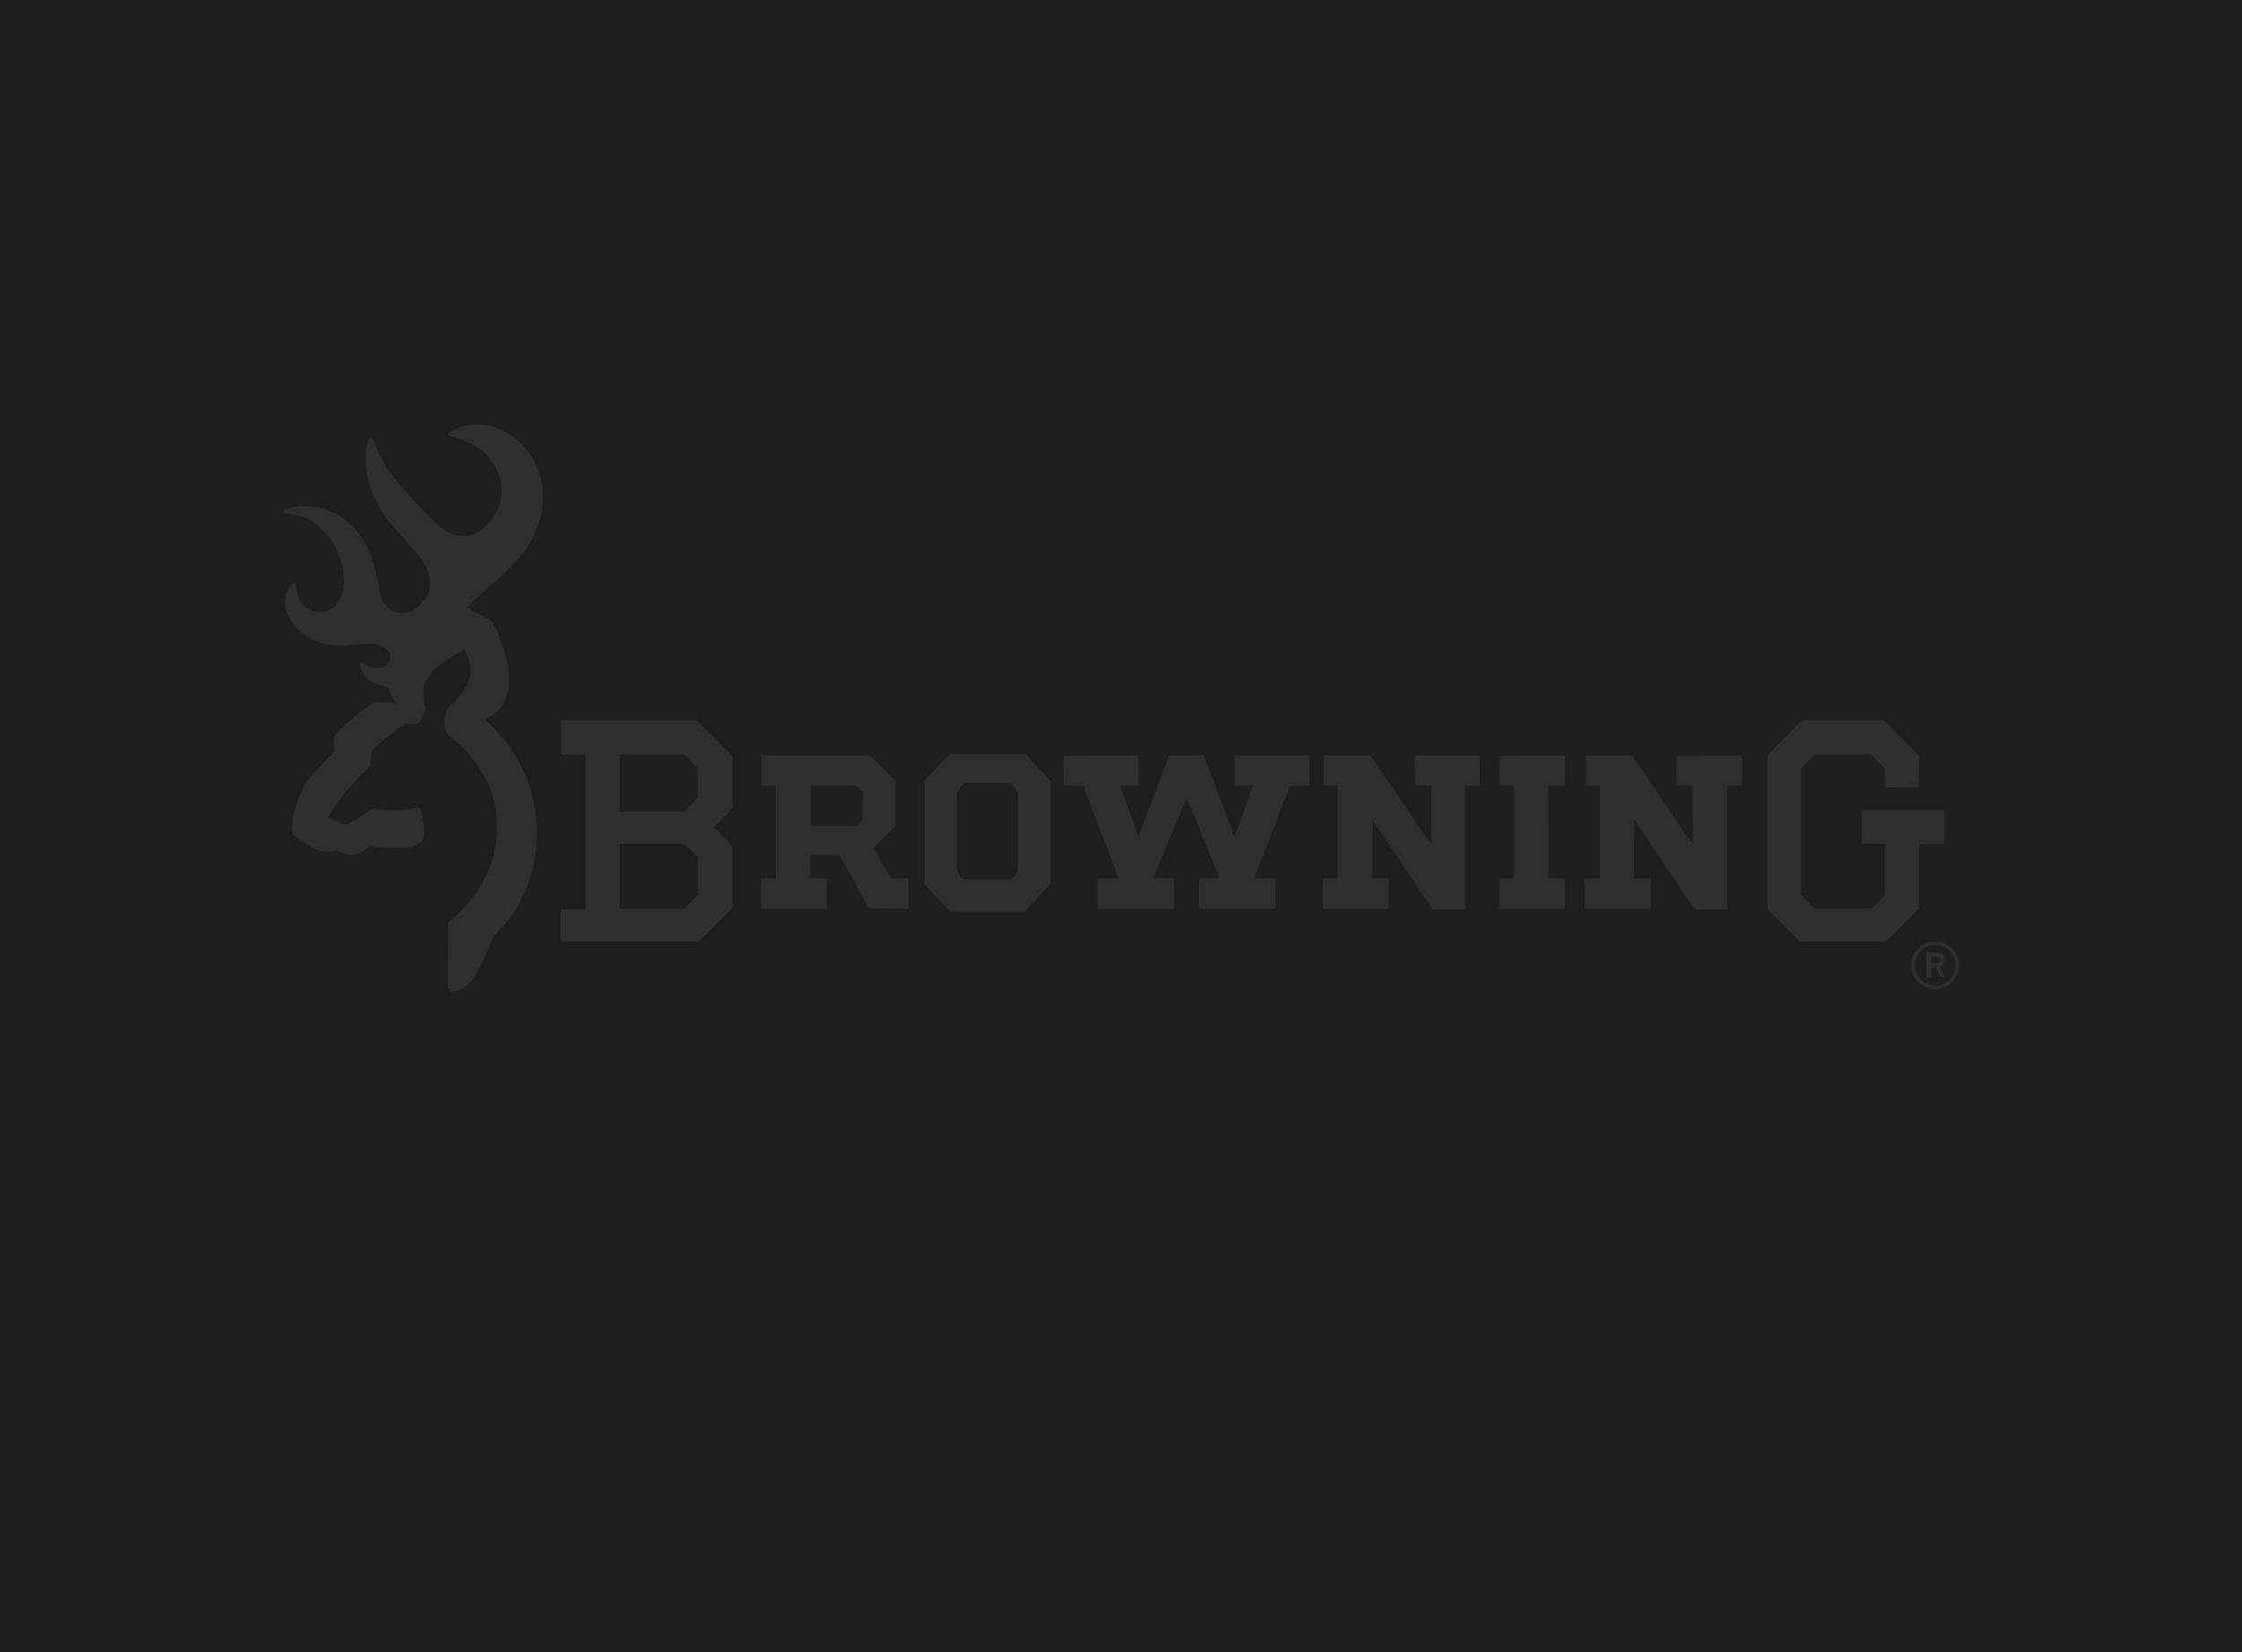 <?xml version="1.0" encoding="UTF-8"?> <svg xmlns="http://www.w3.org/2000/svg" width="190" height="140" viewBox="0 0 190 140" fill="none"> <rect width="190" height="140" fill="#1E1E1E"></rect> <path fill-rule="evenodd" clip-rule="evenodd" d="M39.629 36.056C39.098 36.158 38.87 36.234 38.37 36.476C38.038 36.637 37.958 36.7 37.972 36.791C37.985 36.88 38.077 36.929 38.385 37.014C39.462 37.309 40.414 37.797 41.069 38.392C41.706 38.97 42.248 39.888 42.426 40.691C42.553 41.267 42.511 42.231 42.335 42.757C41.948 43.914 41.15 44.835 40.176 45.249C39.853 45.386 39.736 45.405 39.239 45.402C38.019 45.394 37.445 44.974 34.886 42.211C33.169 40.357 32.382 39.209 31.848 37.783C31.757 37.538 31.627 37.269 31.56 37.185C31.442 37.036 31.433 37.035 31.326 37.132C31.127 37.313 31 38.016 31.001 38.939C31.002 40.201 31.239 41.118 31.938 42.564C32.408 43.535 32.845 44.131 34.036 45.426C35.799 47.342 36.228 47.993 36.397 49.005C36.486 49.534 36.486 49.61 36.404 49.93C36.272 50.448 36.125 50.695 35.656 51.187C35.1 51.771 34.725 51.953 34.068 51.957C33.523 51.961 33.228 51.838 32.832 51.44C32.425 51.032 32.231 50.571 32.072 49.632C31.651 47.15 30.972 45.639 29.763 44.486C29.248 43.996 28.99 43.815 28.313 43.473C27.5 43.061 26.855 42.91 25.887 42.908C25.225 42.906 25.013 42.927 24.626 43.036C24.054 43.197 23.927 43.276 24.035 43.407C24.076 43.457 24.191 43.498 24.288 43.499C24.386 43.499 24.74 43.562 25.076 43.638C26 43.848 26.591 44.176 27.282 44.864C27.582 45.163 27.936 45.574 28.067 45.778C29.254 47.611 29.492 49.876 28.623 51.058C28.207 51.623 27.715 51.875 27.026 51.875C26.747 51.875 26.601 51.837 26.283 51.682C25.621 51.361 25.294 50.89 25.136 50.032C25.019 49.395 25.026 49.41 24.881 49.457C24.713 49.51 24.586 49.67 24.372 50.096C23.88 51.078 24.233 52.362 25.271 53.363C26.076 54.14 27.048 54.562 28.291 54.676C28.815 54.724 29.119 54.717 29.908 54.637C31.633 54.463 32.297 54.572 32.841 55.117C33.056 55.333 33.074 55.375 33.074 55.656C33.074 55.879 33.039 56.012 32.946 56.15C32.72 56.484 32.546 56.572 32.069 56.596C31.56 56.622 31.293 56.553 31 56.32C30.767 56.134 30.589 56.101 30.538 56.233C30.485 56.372 30.691 56.931 30.911 57.249C31.226 57.701 31.632 57.914 32.719 58.199C32.861 58.236 32.96 58.295 32.96 58.343C32.96 58.508 33.201 59.062 33.397 59.348L33.599 59.642L33.351 59.603C33.214 59.582 32.788 59.549 32.404 59.53L31.705 59.494L31.239 59.812C30.479 60.331 29.571 61.09 28.916 61.752L28.301 62.373V63.03V63.687L27.719 64.293C27.115 64.922 26.183 66.016 25.867 66.466C25.638 66.793 25.164 67.957 24.942 68.741C24.724 69.509 24.664 70.287 24.801 70.57C24.968 70.917 26.347 71.852 26.982 72.049C27.388 72.174 27.974 72.197 28.3 72.099C28.49 72.042 28.554 72.055 28.968 72.238C29.221 72.349 29.512 72.455 29.617 72.475C29.895 72.525 30.288 72.384 30.896 72.016L31.43 71.691L31.84 71.754C32.496 71.853 33.905 71.892 34.464 71.826C35.067 71.754 35.516 71.553 35.759 71.245C35.915 71.047 35.921 71.017 35.922 70.39C35.923 69.471 35.66 68.343 35.456 68.392C35.411 68.403 35.184 68.464 34.949 68.529C34.341 68.696 32.898 68.733 32.121 68.603L31.557 68.508L31.124 68.82C30.885 68.991 30.393 69.305 30.029 69.516L29.369 69.901L28.963 69.771C28.74 69.699 28.385 69.554 28.174 69.448L27.791 69.255L27.974 68.956C28.624 67.889 29.427 66.882 30.528 65.75L31.362 64.891L31.434 64.267L31.506 63.643L31.765 63.364C31.907 63.211 32.202 62.949 32.421 62.782C32.639 62.614 33.023 62.297 33.273 62.077C33.523 61.858 33.881 61.599 34.068 61.503C34.376 61.346 34.455 61.33 34.88 61.34C35.306 61.35 35.364 61.338 35.496 61.215C35.685 61.037 35.917 60.639 36.036 60.286C36.128 60.015 36.127 59.998 36.011 59.776C35.862 59.488 35.811 58.675 35.914 58.207C36.068 57.504 36.61 56.784 37.427 56.199C37.968 55.812 39.269 55.057 39.349 55.084C39.536 55.147 39.893 56.275 39.891 56.799C39.889 57.735 39.402 58.653 38.413 59.587C37.945 60.028 37.882 60.112 37.785 60.426C37.659 60.832 37.644 61.647 37.756 61.962C37.805 62.099 37.949 62.255 38.221 62.463C38.437 62.629 38.878 63.026 39.201 63.346C40.951 65.078 41.932 67.128 42.099 69.399C42.329 72.553 41.013 75.549 38.387 77.848L37.989 78.196L37.961 80.949L37.932 83.702L38.055 83.828C38.224 84.001 38.426 84.04 38.743 83.961C39.282 83.826 39.784 83.394 40.255 82.662C40.591 82.141 40.83 81.653 41.366 80.395L41.82 79.329L42.349 78.78C43.537 77.547 44.289 76.271 44.889 74.469C45.877 71.501 45.664 68.087 44.316 65.267C43.621 63.811 42.98 62.895 41.836 61.725C41.179 61.053 41.092 60.941 41.192 60.91C41.424 60.836 42.146 60.321 42.345 60.088C42.625 59.76 42.884 59.212 43.026 58.647C43.13 58.238 43.142 58.063 43.116 57.347C43.091 56.643 43.057 56.405 42.886 55.75C42.695 55.022 42.328 53.983 41.948 53.101C41.746 52.631 41.684 52.581 40.659 52.063C40.253 51.858 39.848 51.639 39.759 51.576L39.598 51.461L39.93 51.122C40.112 50.935 40.543 50.535 40.887 50.233C43.404 48.018 44.186 47.204 44.833 46.124C45.176 45.551 45.65 44.436 45.799 43.848C46.221 42.193 46.006 40.387 45.225 39.022C44.736 38.166 44.186 37.533 43.463 36.995C43.035 36.677 42.181 36.258 41.679 36.121C41.211 35.993 40.136 35.959 39.629 36.056ZM47.563 62.503V63.956H48.586H49.608V70.51V77.063H48.557H47.506V78.43V79.798H53.373H59.24L60.646 78.387L62.052 76.977V74.328V71.679L61.271 70.895L60.491 70.111L61.271 69.326L62.052 68.542V66.291V64.041L60.56 62.545L59.068 61.05H53.315H47.563V62.503ZM151.242 62.518L149.779 63.985V70.51V77.035L151.158 78.417L152.536 79.798H156.172H159.809L161.215 78.387L162.621 76.977V74.256V71.535H163.7H164.78V70.111V68.686H161.285H157.791V70.082V71.478H158.757H159.723V73.688V75.897L159.168 76.451L158.613 77.006H156.198H153.783L153.202 76.421L152.62 75.836V70.479V65.122L153.204 64.539L153.787 63.956H156.174H158.56L159.14 64.54L159.72 65.124L159.735 65.922L159.751 66.72L161.186 66.735L162.621 66.75V65.395V64.041L161.129 62.545L159.637 61.05H156.171H152.705L151.242 62.518ZM79.415 65.025L78.361 66.15L78.36 70.542L78.359 74.934L78.965 75.585C79.298 75.944 79.785 76.461 80.047 76.735L80.523 77.234H83.689H86.855L87.948 76.065L89.04 74.896V70.548V66.2L87.975 65.052L86.91 63.905L83.689 63.902L80.469 63.899L79.415 65.025ZM58.572 64.541L59.154 65.126V66.35V67.573L58.572 68.158L57.991 68.743H55.248H52.506V66.35V63.956H55.248H57.991L58.572 64.541ZM64.552 65.295V66.577H65.148H65.745V70.51V74.442H65.12H64.495V75.724V77.006H67.279H70.063V75.725V74.445L69.367 74.429L68.671 74.413L68.655 73.429L68.64 72.445L69.897 72.46L71.155 72.475L72.395 74.726L73.636 76.977L75.315 76.993L76.995 77.008V75.725V74.442H76.261H75.528L74.777 73.152L74.027 71.863L74.943 70.944L75.859 70.024V68.086V66.149L74.793 65.081L73.727 64.013H69.139H64.552V65.295ZM90.145 64.086C90.13 64.126 90.124 64.696 90.133 65.354L90.148 66.549L90.967 66.577L91.786 66.606L93.255 70.395C94.062 72.48 94.739 74.243 94.757 74.313L94.791 74.442H93.904H93.018V75.724V77.006H96.256H99.495V75.724V74.442H98.614C98.13 74.442 97.734 74.429 97.734 74.413C97.734 74.373 100.447 67.847 100.512 67.729C100.56 67.643 100.573 67.648 100.622 67.774C100.653 67.853 101.271 69.34 101.996 71.079C102.721 72.819 103.327 74.287 103.343 74.342C103.37 74.434 103.303 74.442 102.485 74.442H101.597V75.724V77.006H104.836H108.075V75.724V74.442H107.194C106.71 74.442 106.314 74.422 106.314 74.399C106.315 74.375 106.991 72.612 107.816 70.481L109.317 66.606L110.145 66.59L110.972 66.574V65.294V64.013H107.791H104.609V65.295V66.577H105.396H106.183L105.411 68.747L104.639 70.916L104.548 70.698C104.498 70.579 103.912 69.026 103.245 67.247L102.033 64.013L100.551 64.013L99.069 64.014L97.795 67.418C97.095 69.291 96.509 70.845 96.495 70.873C96.471 70.917 94.951 66.731 94.95 66.62C94.95 66.597 95.295 66.577 95.717 66.577H96.484V65.295V64.013H93.328C90.823 64.013 90.167 64.028 90.145 64.086ZM112.166 65.295V66.577H112.762H113.359V70.51V74.442H112.734H112.109V75.724V77.006H114.893H117.677V75.724V74.442H116.995H116.313V71.963C116.313 70.599 116.321 69.484 116.331 69.484C116.34 69.484 117.484 71.189 118.873 73.273L121.398 77.063H122.776H124.154V71.82V66.577H124.779H125.404V65.295V64.013H122.648H119.891L119.906 65.281L119.921 66.549L120.617 66.565L121.313 66.581L121.312 69.101C121.31 71.37 121.301 71.609 121.223 71.507C121.176 71.444 120.012 69.732 118.637 67.703L116.136 64.013H114.151H112.166V65.295ZM127.078 64.086C127.062 64.126 127.057 64.696 127.065 65.354L127.08 66.549L127.691 66.565L128.302 66.581V70.511V74.442H127.677H127.052V75.724V77.006H129.836H132.62V75.725V74.445L131.924 74.429L131.228 74.413L131.214 70.495L131.199 66.577H131.91H132.62V65.295V64.013H129.863C127.679 64.013 127.099 64.028 127.078 64.086ZM134.382 65.295V66.577H134.978H135.575V70.51V74.442H134.95H134.325V75.724V77.006H137.109H139.893V75.724V74.442H139.183H138.473V71.923C138.473 70.535 138.494 69.428 138.521 69.458C138.547 69.488 139.702 71.211 141.086 73.287L143.603 77.063H144.987H146.37V71.82V66.577H146.995H147.62V65.295V64.012L144.85 64.027L142.081 64.042V65.295V66.549L142.777 66.565L143.473 66.581V69.058C143.473 70.421 143.463 71.535 143.451 71.535C143.44 71.535 142.284 69.843 140.884 67.774L138.338 64.013H136.36H134.382V65.295ZM85.962 66.718L86.256 67.086V70.432V73.778L86.022 74.138L85.788 74.499L83.679 74.497L81.569 74.496L81.327 74.127L81.086 73.759V70.433V67.108L81.384 66.729L81.682 66.35H83.675H85.668L85.962 66.718ZM72.841 66.839L73.131 67.101V68.276V69.451L72.864 69.724L72.596 69.997H70.647H68.699V68.287V66.577H70.625H72.551L72.841 66.839ZM58.572 72.063L59.154 72.648V74.242V75.836L58.572 76.421L57.991 77.006H55.248H52.506V74.242V71.478H55.248H57.991L58.572 72.063ZM163.26 79.916C162.881 80.066 162.371 80.532 162.186 80.897C161.768 81.725 162.004 82.793 162.733 83.371C163.776 84.197 165.225 83.861 165.817 82.656C165.982 82.319 166.001 82.228 166 81.794C165.999 81.391 165.973 81.254 165.849 80.985C165.657 80.572 165.32 80.205 164.938 79.996C164.676 79.852 164.568 79.829 164.098 79.814C163.658 79.801 163.503 79.82 163.26 79.916ZM164.753 80.255C165.486 80.606 165.864 81.412 165.664 82.196C165.451 83.028 164.852 83.502 164.015 83.502C162.483 83.502 161.712 81.673 162.788 80.593C163.312 80.068 164.085 79.935 164.753 80.255ZM163.246 81.764V82.818H163.444H163.643V82.391V81.964H163.864H164.085L164.251 82.377C164.404 82.758 164.431 82.791 164.598 82.808C164.702 82.818 164.78 82.799 164.78 82.764C164.78 82.73 164.702 82.529 164.606 82.319L164.433 81.935L164.578 81.819C164.893 81.567 164.869 81.026 164.535 80.821C164.388 80.731 164.248 80.71 163.799 80.71L163.246 80.71V81.764ZM164.314 81.12C164.351 81.158 164.382 81.246 164.382 81.316C164.382 81.522 164.233 81.622 163.923 81.622H163.643V81.337V81.052H163.944C164.11 81.052 164.276 81.083 164.314 81.12Z" fill="#2E2E2E"></path> </svg> 